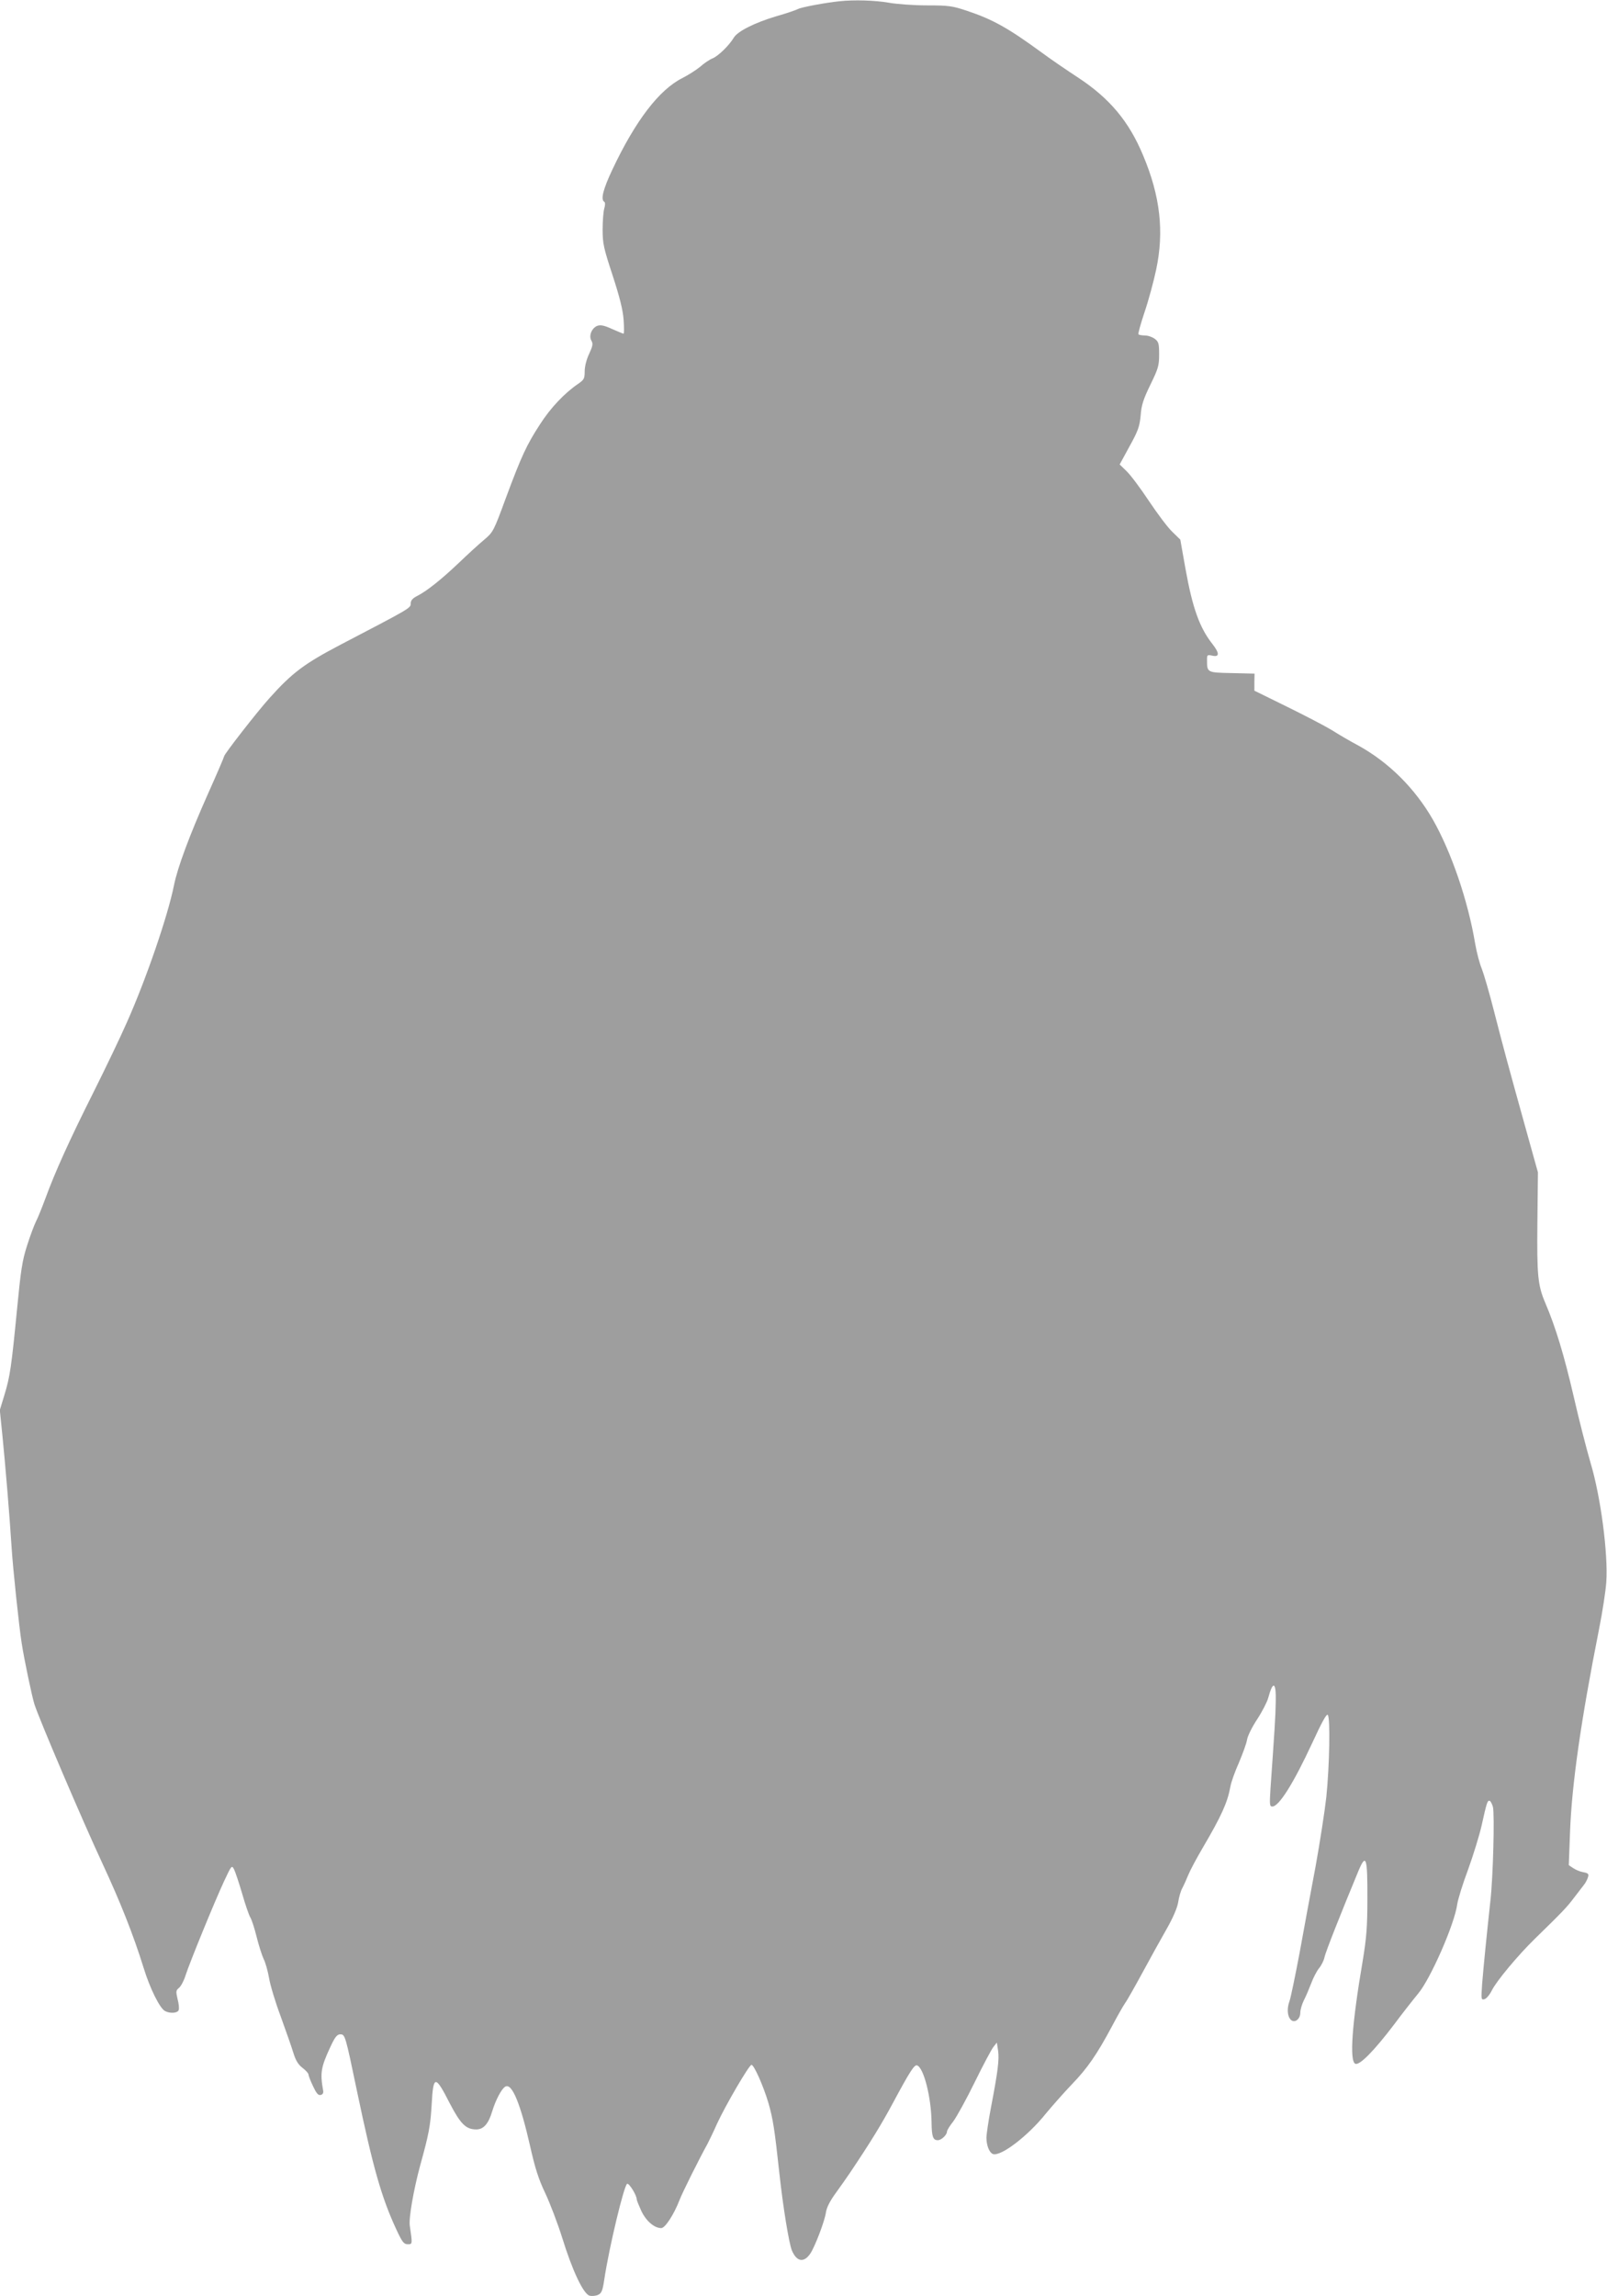 <?xml version="1.0" standalone="no"?>
<!DOCTYPE svg PUBLIC "-//W3C//DTD SVG 20010904//EN"
 "http://www.w3.org/TR/2001/REC-SVG-20010904/DTD/svg10.dtd">
<svg version="1.0" xmlns="http://www.w3.org/2000/svg"
 width="896pt" height="1280pt" viewBox="0 0 896 1280"
 preserveAspectRatio="xMidYMid meet">
<g transform="translate(0,1280) scale(0.1,-0.1)"
fill="#9e9e9e" stroke="none">
<path d="M4680 12793 c-78 -8 -211 -33 -230 -43 -11 -6 -66 -25 -123 -41 -120
-36 -213 -83 -235 -118 -27 -45 -86 -102 -118 -116 -18 -7 -49 -28 -70 -47
-22 -18 -66 -46 -99 -63 -130 -65 -262 -238 -390 -509 -52 -110 -67 -168 -46
-181 6 -3 6 -18 0 -38 -5 -17 -9 -71 -9 -118 0 -77 6 -103 56 -255 39 -120 57
-191 61 -246 3 -43 3 -78 0 -78 -4 0 -32 12 -64 26 -44 20 -63 24 -82 18 -32
-12 -50 -57 -33 -84 9 -16 7 -29 -13 -72 -15 -31 -25 -71 -25 -98 0 -41 -4
-47 -37 -70 -75 -51 -153 -133 -212 -225 -74 -114 -103 -175 -192 -415 -67
-182 -69 -186 -121 -230 -29 -24 -91 -81 -138 -126 -99 -94 -178 -157 -232
-185 -28 -14 -38 -26 -38 -43 0 -26 -1 -26 -390 -229 -202 -106 -270 -156
-398 -299 -71 -79 -252 -312 -252 -323 0 -4 -42 -102 -94 -218 -99 -223 -166
-402 -186 -502 -34 -170 -155 -523 -263 -765 -35 -80 -119 -255 -186 -389
-133 -265 -214 -444 -267 -589 -19 -51 -42 -109 -53 -130 -10 -20 -33 -81 -50
-135 -27 -83 -35 -138 -56 -355 -31 -319 -39 -376 -71 -480 l-25 -82 15 -148
c15 -148 40 -446 51 -622 7 -111 41 -436 56 -530 13 -86 57 -296 71 -340 26
-82 268 -649 378 -885 100 -215 173 -398 231 -585 35 -114 90 -225 119 -240
28 -15 70 -12 76 5 4 9 1 36 -6 62 -10 43 -9 48 8 62 11 9 28 41 37 71 23 71
161 409 215 525 41 87 42 89 55 65 7 -14 27 -74 45 -135 17 -60 38 -120 45
-132 8 -12 24 -61 36 -110 12 -48 30 -104 39 -123 10 -19 23 -66 30 -105 6
-38 35 -135 65 -215 29 -80 61 -171 71 -204 13 -42 27 -65 51 -83 18 -14 33
-30 33 -37 0 -6 11 -35 25 -64 18 -39 29 -53 42 -50 12 2 17 11 15 23 -18 101
-13 131 41 247 25 54 37 68 54 68 27 0 28 -2 94 -319 89 -425 136 -590 219
-769 33 -71 42 -82 64 -82 26 0 26 1 11 102 -7 42 21 201 58 338 49 177 57
220 64 342 9 162 20 162 101 3 60 -115 90 -145 148 -145 40 0 68 32 88 100 20
65 53 128 74 139 37 20 84 -96 137 -329 29 -129 48 -187 85 -265 26 -55 69
-167 95 -250 57 -184 118 -313 153 -322 13 -3 34 -1 47 5 19 9 25 23 34 84 27
180 111 530 128 535 11 4 53 -64 53 -86 0 -6 12 -35 26 -66 27 -56 72 -95 111
-95 21 0 70 74 102 157 17 44 110 230 156 313 7 14 32 64 53 112 48 104 179
328 192 328 14 0 66 -117 94 -211 26 -90 35 -149 61 -389 21 -195 54 -394 70
-434 27 -64 67 -71 103 -18 26 39 80 180 87 229 4 28 23 65 56 110 27 37 61
86 76 108 119 177 181 279 243 395 93 173 118 212 133 207 37 -12 79 -176 81
-317 1 -81 8 -100 35 -100 20 0 51 30 51 48 0 7 16 33 36 58 19 26 73 124 119
218 46 94 93 182 104 196 l19 24 7 -45 c7 -49 -1 -115 -40 -318 -14 -74 -25
-149 -25 -167 0 -43 16 -83 36 -91 43 -16 195 100 295 225 35 42 99 115 144
162 89 92 141 168 225 325 29 55 62 113 73 129 12 16 55 93 97 170 42 78 102
186 134 242 36 63 60 119 65 150 4 27 14 63 23 79 9 17 24 50 34 75 10 25 46
92 80 150 104 177 138 252 154 340 4 25 26 86 48 135 21 50 42 107 45 127 3
21 29 73 57 115 28 43 55 96 61 118 27 100 45 90 42 -23 -1 -79 -7 -165 -29
-479 -6 -94 -5 -103 10 -103 37 0 118 129 222 353 53 115 80 165 87 158 15
-15 10 -283 -8 -459 -9 -80 -36 -254 -60 -387 -25 -132 -65 -348 -89 -481 -25
-132 -50 -253 -56 -268 -14 -37 -13 -79 3 -100 20 -28 57 -5 57 35 0 16 9 47
20 69 11 21 29 64 41 95 11 30 31 68 43 83 13 15 27 43 31 62 6 30 93 249 190
483 42 99 50 73 49 -158 0 -158 -5 -216 -26 -345 -60 -350 -75 -561 -41 -574
24 -10 106 74 216 219 49 66 110 143 134 172 69 82 203 387 218 498 4 28 31
115 61 195 29 80 62 188 74 240 29 130 33 144 45 142 6 -1 14 -17 19 -34 10
-39 1 -393 -14 -523 -21 -193 -39 -374 -46 -462 -6 -88 -6 -92 13 -87 11 3 29
25 41 49 25 51 144 194 239 287 150 146 180 177 218 228 22 28 48 62 57 74 9
11 19 31 22 42 6 18 1 23 -27 28 -18 3 -43 14 -56 23 l-24 16 7 186 c10 266
61 622 162 1131 19 96 37 213 40 260 11 158 -31 478 -88 667 -21 72 -64 238
-94 370 -53 229 -101 387 -158 520 -42 99 -47 153 -44 451 l3 277 -53 190
c-119 427 -143 518 -191 705 -27 107 -59 215 -69 240 -11 25 -28 88 -37 140
-40 240 -133 510 -235 690 -101 176 -246 320 -416 414 -44 23 -110 62 -148 86
-38 23 -151 82 -251 131 l-181 89 0 47 1 48 -126 3 c-140 3 -139 2 -139 75 0
27 2 28 30 22 40 -9 40 14 1 64 -73 92 -112 203 -151 420 l-29 163 -44 43
c-25 23 -83 101 -130 171 -47 71 -103 146 -125 167 l-39 38 55 101 c48 87 56
110 62 172 4 57 15 91 54 171 44 90 49 107 49 169 0 61 -3 71 -24 87 -13 10
-38 19 -55 19 -17 0 -33 3 -36 6 -4 3 12 58 33 122 22 64 51 171 65 237 46
214 23 412 -72 638 -79 190 -186 318 -362 434 -63 41 -155 104 -205 141 -186
136 -272 184 -416 232 -81 27 -101 30 -222 30 -74 0 -170 7 -214 15 -74 13
-192 17 -275 8z"/>
</g>
</svg>

